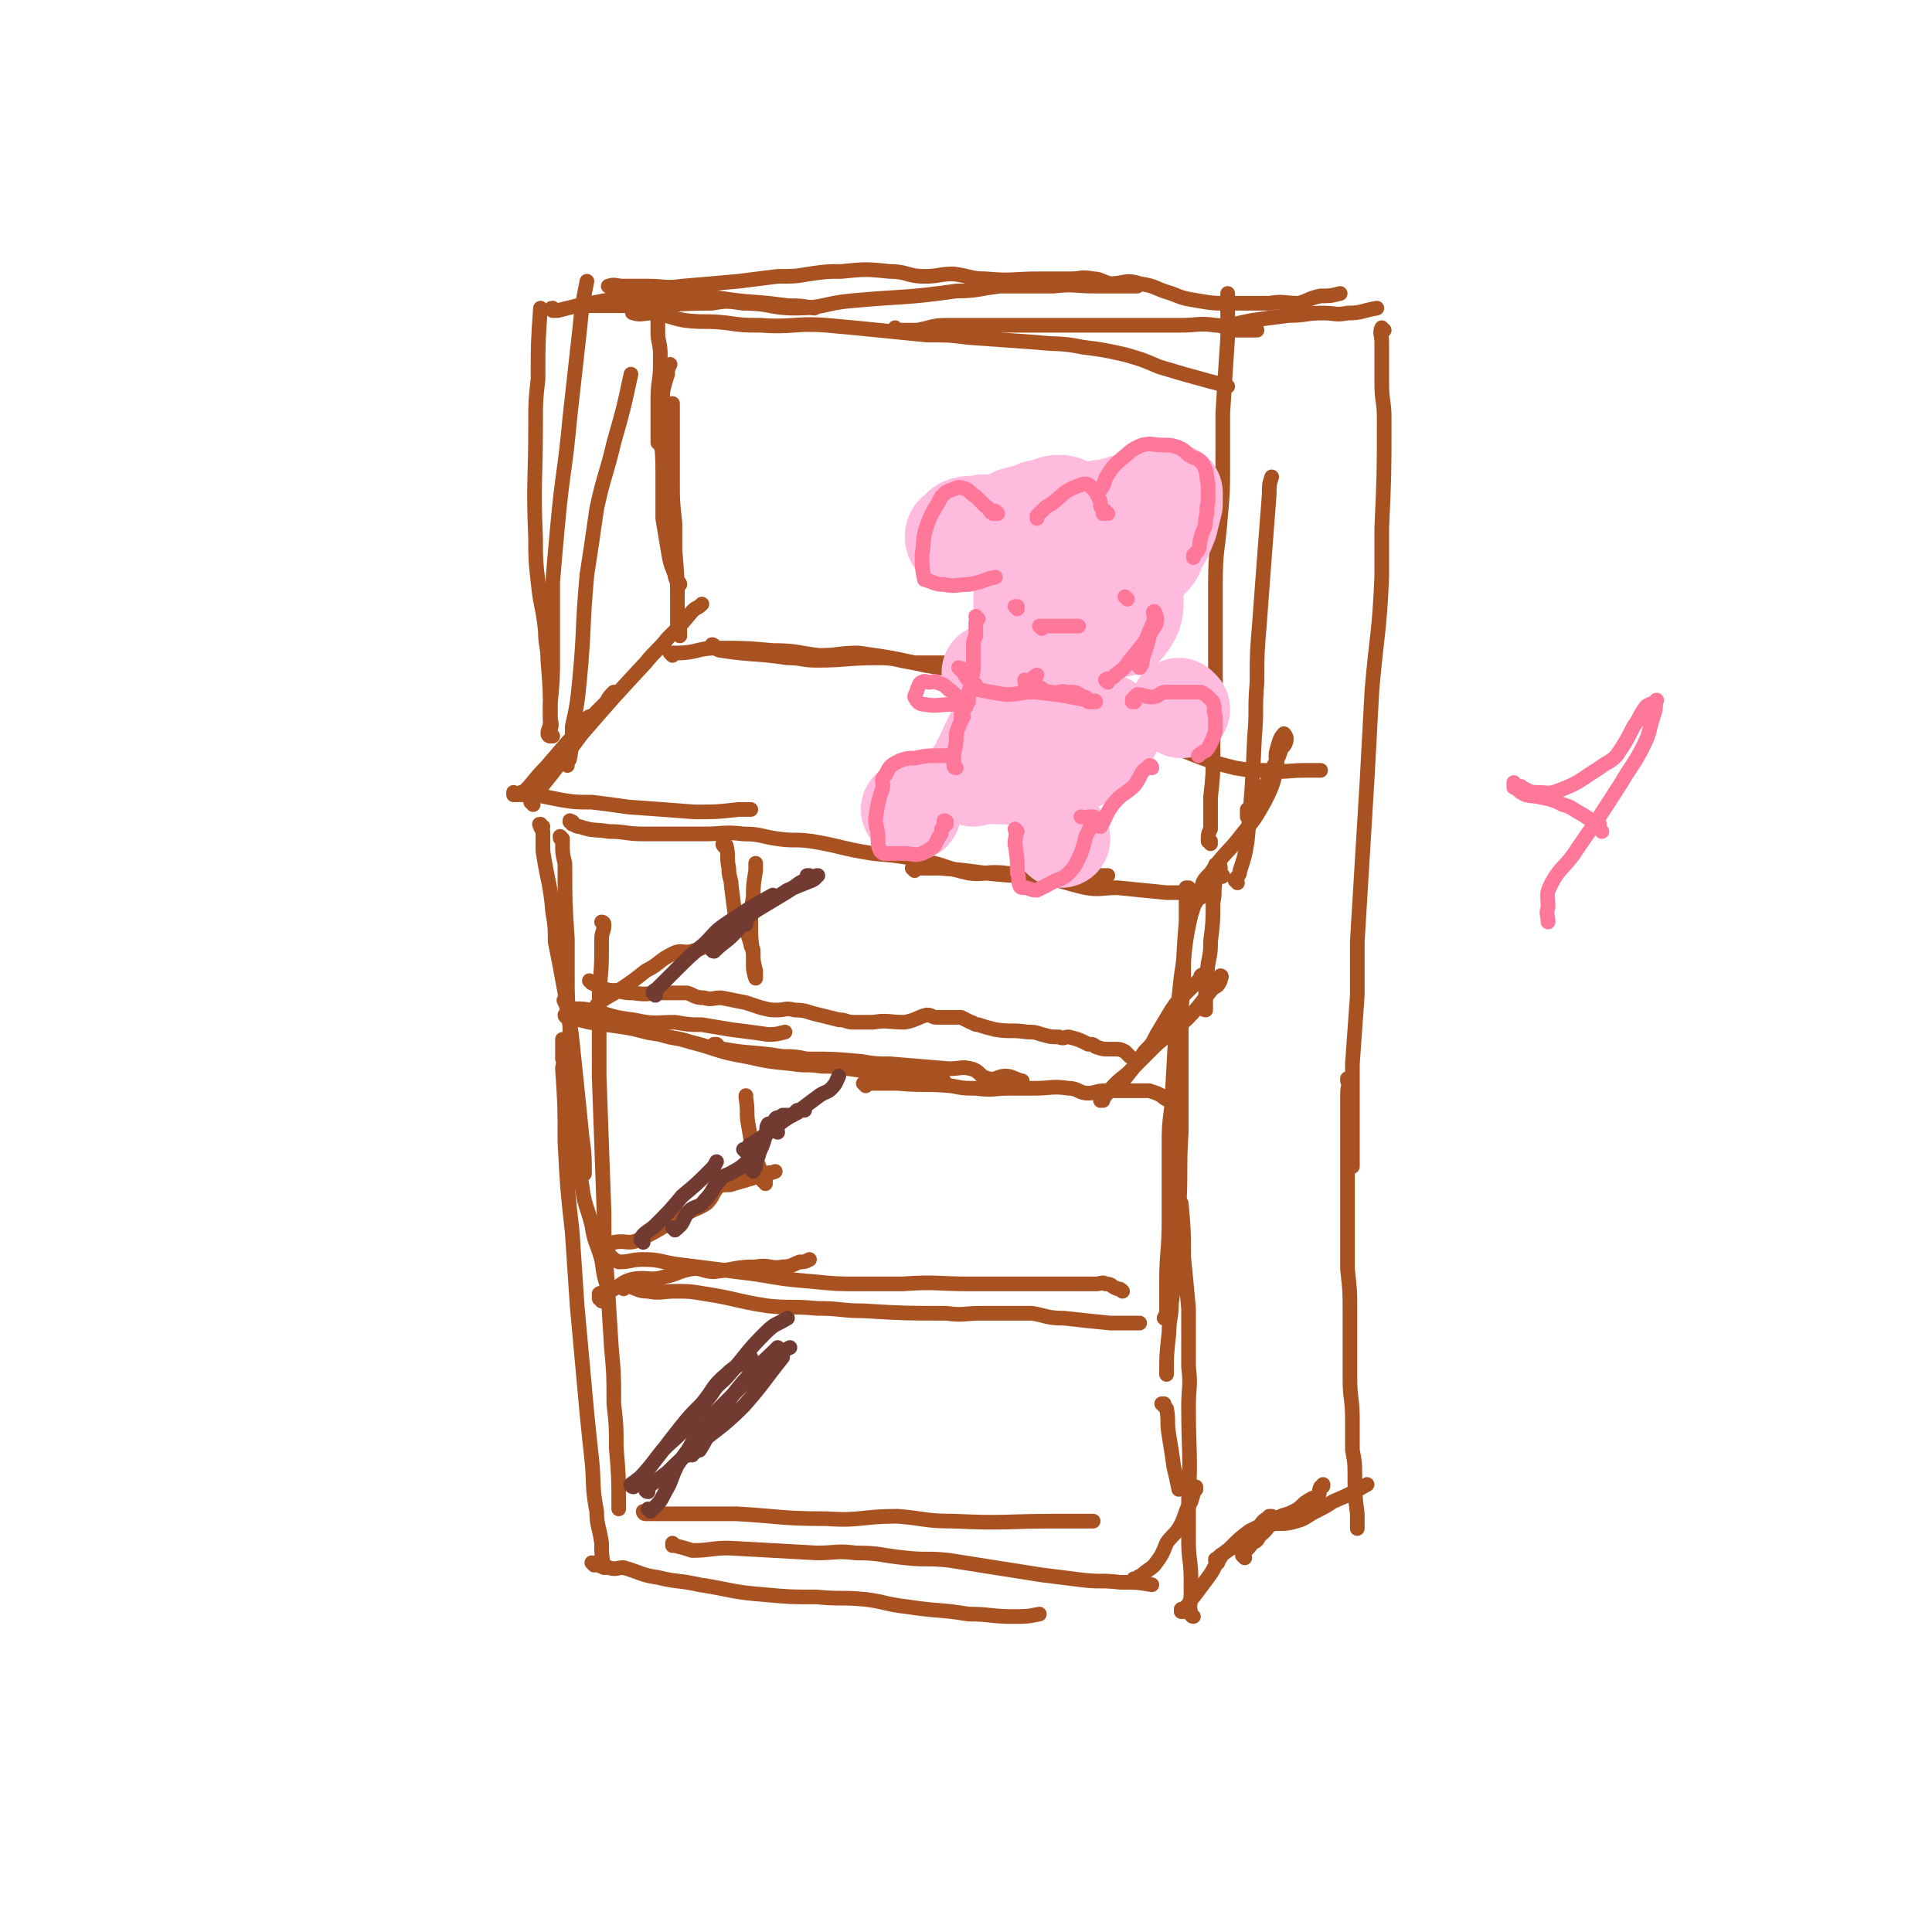 <svg viewBox='0 0 790 790' version='1.1' xmlns='http://www.w3.org/2000/svg' xmlns:xlink='http://www.w3.org/1999/xlink'><g fill='none' stroke='#A95221' stroke-width='6' stroke-linecap='round' stroke-linejoin='round'><path d='M214,325c0,0 -1,0 -1,-1 0,0 1,0 1,0 5,-5 4,-5 9,-10 12,-14 12,-14 25,-27 1,-2 1,-2 3,-4 '/><path d='M218,329c0,-1 -1,-1 -1,-1 0,-1 0,0 0,0 0,0 0,0 0,0 1,-1 0,-1 1,-2 4,-5 4,-5 8,-10 6,-8 6,-8 12,-16 13,-15 13,-15 26,-29 4,-5 5,-5 9,-10 5,-5 5,-5 10,-11 2,-2 2,-1 4,-3 '/><path d='M235,300c0,0 -1,-1 -1,-1 0,0 1,0 1,0 0,0 0,-1 1,-2 2,-2 2,-2 5,-4 '/><path d='M211,325c0,0 -1,0 -1,-1 0,0 0,1 0,1 0,0 0,0 0,0 1,0 0,-1 0,-1 0,0 0,1 1,1 4,0 4,-1 8,0 5,1 5,1 10,2 6,1 6,1 13,1 8,1 8,1 15,2 14,1 14,1 27,2 9,0 9,0 18,-1 3,0 3,0 5,0 '/><path d='M234,337c0,-1 -1,-1 -1,-1 0,-1 0,0 1,0 0,0 0,0 0,0 1,1 1,2 3,2 6,2 6,1 12,2 7,0 7,1 14,1 12,0 13,0 25,0 8,0 8,-1 16,0 7,0 7,1 14,2 7,1 7,0 14,1 12,2 12,3 25,5 11,1 11,1 21,3 9,2 9,3 18,5 7,1 7,-1 15,0 11,1 11,2 23,2 6,0 6,0 12,-1 3,0 3,0 7,0 '/><path d='M374,356c0,0 -1,-1 -1,-1 0,0 0,0 0,0 2,0 2,0 3,0 4,0 4,0 8,0 15,1 15,2 30,3 6,1 6,0 12,1 9,1 9,2 18,4 6,1 6,0 13,0 10,1 10,1 20,2 4,0 4,0 9,0 2,0 2,0 5,0 0,0 0,0 0,0 0,0 0,0 0,0 0,0 0,0 0,0 '/><path d='M491,367c0,0 0,-1 -1,-1 0,0 1,0 1,0 0,0 0,0 0,0 0,-1 0,-1 0,-2 1,-4 1,-4 4,-7 6,-9 7,-8 13,-16 5,-6 5,-6 9,-13 3,-6 3,-6 5,-13 1,-4 -1,-4 0,-8 1,-3 1,-5 3,-7 0,0 1,1 1,2 0,2 -1,3 -2,4 -1,3 -1,3 -2,5 -3,5 -2,5 -5,11 -2,3 -2,3 -4,6 -1,1 -1,1 -2,3 0,0 0,0 0,0 -1,0 -1,0 -1,0 0,1 0,3 0,3 0,0 0,-2 1,-3 0,0 0,0 0,0 2,-1 2,-1 4,-3 1,-2 1,-2 3,-5 1,-1 1,-1 2,-3 0,0 0,0 0,0 '/><path d='M292,265c0,-1 -1,-1 -1,-1 0,0 0,0 1,0 0,0 0,0 0,0 0,0 -1,-1 -1,0 1,0 2,2 4,2 13,2 14,1 27,3 6,0 6,1 12,1 12,0 12,-1 25,-1 8,0 7,1 15,2 9,0 9,0 17,0 '/><path d='M275,268c0,0 -1,-1 -1,-1 0,0 1,0 1,0 0,0 0,0 0,0 0,1 -1,0 -1,0 1,0 2,0 3,0 8,0 8,-2 16,-2 12,0 12,0 23,1 10,0 10,1 19,2 8,0 8,-1 16,-1 14,2 14,2 27,5 12,2 13,2 25,5 9,3 9,5 18,8 9,4 10,2 19,5 14,5 14,5 28,11 11,4 11,4 21,8 8,3 8,3 16,5 6,1 6,1 12,1 9,1 9,0 17,0 3,0 3,0 6,0 '/><path d='M506,361c0,-1 -1,-1 -1,-1 0,-1 0,0 0,0 0,0 0,0 0,0 1,-2 2,-2 2,-4 2,-6 2,-6 3,-12 2,-21 2,-21 3,-43 1,-11 0,-11 1,-22 0,-12 0,-12 1,-24 2,-27 2,-27 4,-53 0,-4 0,-4 1,-7 '/><path d='M495,345c0,-1 -1,-1 -1,-1 0,-1 0,0 1,0 0,0 0,0 0,0 0,0 -1,0 -1,0 0,-3 0,-3 1,-5 0,-7 0,-7 0,-13 1,-9 1,-9 1,-17 0,-9 0,-9 1,-18 0,-10 0,-10 0,-20 0,-16 0,-16 0,-33 0,-13 1,-13 2,-26 1,-11 1,-11 1,-23 0,-10 0,-10 0,-20 1,-16 1,-16 2,-31 0,-9 0,-9 0,-18 '/><path d='M232,313c0,-1 -1,-1 -1,-1 0,-1 0,0 1,0 0,0 0,0 0,0 0,0 -1,0 -1,0 0,-1 0,0 1,0 0,0 0,0 0,0 0,-1 1,-1 1,-2 1,-6 1,-6 1,-13 2,-9 2,-9 3,-19 2,-21 1,-21 3,-43 2,-13 2,-13 4,-27 3,-14 4,-14 7,-27 4,-14 4,-14 7,-28 '/><path d='M225,301c0,0 -1,0 -1,-1 0,0 1,1 1,1 0,0 0,0 0,0 0,0 -1,0 -1,-1 0,-2 1,-2 1,-5 0,-4 0,-4 0,-7 1,-10 1,-10 1,-21 0,-5 0,-5 0,-11 0,-9 0,-9 0,-18 1,-12 1,-12 2,-23 2,-22 3,-22 5,-44 2,-18 2,-18 4,-36 1,-10 1,-10 3,-20 '/><path d='M226,301c0,0 -1,0 -1,-1 0,0 0,1 0,1 0,0 0,0 0,0 1,0 0,0 0,-1 0,-3 1,-3 0,-6 0,-12 0,-12 -1,-24 0,-6 -1,-6 -1,-12 -1,-10 -2,-10 -3,-20 -1,-9 -1,-9 -1,-18 -1,-23 0,-23 0,-46 0,-10 0,-10 1,-19 0,-15 0,-15 1,-29 '/><path d='M227,127c-1,0 -1,-1 -1,-1 -1,0 0,0 0,1 0,0 0,0 0,0 1,0 1,0 2,0 4,-1 4,-1 8,-2 11,-2 11,-2 21,-4 6,-1 6,-1 12,-1 6,0 6,0 12,0 7,1 7,1 14,2 13,2 13,1 27,3 5,0 5,0 11,1 '/><path d='M238,126c0,-1 -1,-1 -1,-1 0,0 0,0 1,0 2,0 2,0 4,0 3,0 3,0 6,0 6,0 6,0 12,0 15,0 15,-1 31,-1 6,-1 6,-1 13,0 11,0 11,2 21,2 12,0 12,-2 23,-3 22,-2 22,-1 43,-4 9,0 9,-1 18,-2 11,0 11,0 22,0 8,-1 8,0 17,0 8,0 8,0 17,0 '/><path d='M259,127c0,0 -1,-1 -1,-1 0,0 0,0 1,1 0,0 -1,1 0,1 3,1 4,0 8,0 7,1 7,2 13,3 8,1 8,0 17,1 7,1 7,1 14,1 13,1 14,-1 27,0 11,1 11,1 21,2 10,1 10,1 20,2 9,0 9,0 17,1 14,1 14,1 28,2 9,1 9,0 19,2 8,1 8,1 17,3 7,2 7,2 14,5 10,3 10,3 21,6 4,1 4,1 7,2 '/><path d='M367,135c0,0 -1,-1 -1,-1 0,0 0,1 1,1 0,0 0,0 0,0 4,0 4,0 8,0 6,-1 6,-2 12,-2 12,0 12,0 25,0 9,0 9,0 18,0 8,0 8,0 16,0 7,0 7,0 14,0 12,0 12,0 23,0 7,0 7,-1 14,0 4,0 4,2 8,2 4,0 4,0 9,0 '/><path d='M278,260c0,0 0,-1 -1,-1 0,0 1,0 1,0 0,0 0,0 0,-1 -1,0 -1,0 -1,-1 0,-4 0,-4 0,-9 0,-11 0,-11 -1,-23 0,-6 0,-6 0,-11 -1,-9 -1,-9 -1,-17 0,-8 0,-8 0,-16 0,-8 0,-8 0,-16 '/><path d='M278,239c0,0 0,-1 -1,-1 0,0 1,0 1,1 0,0 0,0 0,0 0,0 0,0 -1,-1 0,-1 -1,-1 -1,-3 -2,-5 -2,-5 -3,-11 -1,-6 -1,-6 -2,-12 0,-6 0,-6 0,-12 0,-4 0,-4 0,-8 0,-10 -1,-10 -1,-20 0,-6 1,-6 1,-12 1,-4 1,-4 2,-7 0,-2 0,-2 1,-4 '/><path d='M270,182c-1,-1 -1,-1 -1,-1 0,-1 0,0 0,0 0,0 0,-1 0,-2 0,-5 0,-5 0,-10 0,-3 0,-3 0,-6 0,-7 1,-7 1,-14 0,-2 0,-2 0,-4 0,-5 -1,-5 -1,-9 0,-2 0,-2 0,-3 0,-1 0,-1 0,-3 0,0 0,0 0,0 '/><path d='M222,338c-1,0 -1,-1 -1,-1 -1,0 0,0 0,1 0,0 0,0 0,0 0,1 1,1 1,2 0,4 0,4 0,8 2,13 3,13 4,25 1,6 1,6 1,12 2,10 2,10 4,21 1,10 2,10 3,20 2,19 2,19 4,39 1,7 1,7 1,15 '/><path d='M230,343c0,0 -1,-1 -1,-1 0,0 0,0 0,0 0,0 0,0 0,0 0,1 0,1 1,1 0,1 0,1 0,2 0,4 0,4 1,8 0,16 0,16 1,31 0,7 0,7 0,14 0,11 0,11 1,22 0,9 1,9 2,18 1,17 1,17 2,34 0,7 0,7 1,13 1,8 2,8 4,16 1,7 2,7 4,14 1,7 1,7 3,13 '/><path d='M232,410c-1,0 -1,-1 -1,-1 -1,0 0,0 0,1 0,0 0,0 0,0 1,1 0,1 2,2 3,1 4,0 8,1 9,2 9,3 18,4 9,2 9,1 17,1 6,1 6,1 11,1 6,1 6,1 12,2 8,1 8,1 15,2 3,0 3,0 7,-1 '/><path d='M232,416c0,0 -1,0 -1,-1 0,0 0,1 1,1 0,0 0,0 0,0 0,0 -1,0 -1,-1 0,0 1,1 1,1 5,1 5,1 9,2 7,1 7,1 14,2 7,1 7,2 15,3 6,2 6,1 12,3 12,3 11,4 23,6 9,2 9,2 19,3 6,1 6,0 12,1 5,0 5,0 11,1 7,1 7,1 15,2 6,1 6,1 12,2 3,0 3,-1 6,-1 3,0 3,1 6,2 '/><path d='M293,428c0,-1 0,-1 -1,-1 0,0 1,0 1,0 1,1 1,2 3,2 11,2 12,1 24,3 5,0 5,0 10,1 11,0 11,0 22,1 6,1 6,1 12,1 12,1 12,1 24,2 5,0 5,-1 9,0 4,1 3,3 7,4 3,1 4,-1 7,-1 3,0 3,1 7,2 '/><path d='M451,450c0,0 -1,-1 -1,-1 0,0 0,0 0,1 0,0 0,0 0,0 1,0 0,-1 0,-1 0,0 0,1 0,1 1,-1 1,-1 2,-2 4,-5 4,-5 9,-9 6,-6 6,-6 12,-12 6,-5 6,-5 12,-10 6,-6 6,-7 11,-13 2,-1 2,-1 3,-3 0,-1 1,-2 0,-2 0,0 0,2 -1,3 -1,0 -2,0 -3,0 '/><path d='M459,444c0,-1 -1,-1 -1,-1 0,0 0,0 0,0 0,0 0,0 0,0 1,0 0,0 0,0 0,-1 1,-1 2,-2 4,-5 4,-5 8,-11 3,-3 3,-3 5,-7 3,-5 3,-5 6,-10 2,-3 2,-3 5,-6 3,-3 3,-3 6,-6 1,-1 1,-2 1,-2 1,-1 1,0 1,1 0,0 0,0 0,0 '/><path d='M493,413c0,0 -1,-1 -1,-1 0,0 0,1 1,1 0,0 0,0 0,0 0,0 -1,-1 -1,-1 0,0 1,1 1,1 0,-1 0,-1 0,-2 0,-9 0,-9 1,-17 1,-5 1,-5 1,-9 1,-8 1,-8 1,-16 1,-4 0,-4 1,-9 0,-3 0,-3 0,-6 0,-1 0,0 0,0 1,0 1,0 1,0 0,0 0,-1 0,0 1,0 1,0 1,1 0,1 0,1 0,2 0,1 0,1 1,1 0,0 0,0 0,0 0,1 -1,0 -1,0 '/><path d='M489,369c0,-1 0,-1 -1,-1 0,-1 1,0 1,0 -1,3 -1,3 -2,6 -3,13 -2,13 -4,25 -1,9 -1,9 -2,19 -1,17 -1,17 -2,35 -1,8 -1,8 -1,16 0,9 0,9 0,17 0,7 0,7 0,13 0,13 -1,13 -1,25 0,5 0,5 0,11 0,2 0,2 -1,4 0,0 0,0 0,0 '/><path d='M486,364c0,0 0,-1 -1,-1 0,0 1,0 1,0 0,1 -1,1 -1,2 0,6 0,6 0,12 -1,12 -1,12 -1,24 -1,11 -1,11 -1,22 0,10 0,10 0,20 0,10 0,10 0,20 -1,16 0,16 -1,32 -1,12 -1,12 -2,24 0,7 0,7 -1,14 0,6 -1,6 -1,12 -1,9 -1,9 -1,17 '/><path d='M231,426c0,0 -1,-1 -1,-1 0,3 0,4 0,8 1,2 0,2 0,4 1,15 1,15 1,30 1,19 1,19 3,37 1,15 1,15 2,30 2,22 2,22 4,44 1,10 1,10 2,19 1,10 0,11 2,21 0,6 1,6 2,13 0,5 0,5 1,10 '/><path d='M247,378c0,0 -1,-1 -1,-1 0,0 1,0 1,1 0,3 -1,3 -1,6 0,2 0,2 0,5 0,11 -1,11 -1,21 0,15 0,15 0,30 1,28 1,28 2,56 0,12 0,12 1,23 1,16 1,16 2,32 1,11 1,11 1,23 1,9 1,9 1,18 1,12 1,12 1,25 '/><path d='M243,640c0,0 0,-1 -1,-1 0,0 1,0 1,1 0,0 0,0 0,0 0,0 -1,-1 -1,-1 3,1 4,2 7,2 3,1 3,0 6,0 7,2 7,3 14,4 8,2 8,1 17,3 13,2 13,3 26,4 11,1 11,1 22,1 10,1 10,0 20,1 8,1 8,2 17,3 13,2 13,1 25,3 9,0 9,1 18,1 6,0 6,0 11,-1 '/><path d='M276,632c0,0 -1,-1 -1,-1 0,0 0,1 0,1 1,0 1,0 1,0 4,1 4,1 7,2 7,0 8,-1 15,-1 18,1 18,1 36,2 8,0 8,-1 16,0 10,0 10,1 20,2 9,1 9,0 18,1 19,3 19,3 38,6 8,1 8,1 16,2 8,1 8,0 16,1 7,0 7,0 13,1 '/><path d='M488,661c-1,0 -1,-1 -1,-1 0,0 0,0 0,0 0,0 0,0 0,0 0,1 0,1 0,0 -1,-4 0,-4 0,-9 0,-2 0,-2 0,-5 0,-8 -1,-8 -1,-16 0,-9 0,-9 0,-17 1,-19 0,-19 0,-38 0,-8 1,-8 0,-16 0,-12 0,-12 0,-24 -1,-11 -1,-11 -2,-21 0,-11 0,-11 -1,-22 '/><path d='M476,575c0,-1 0,-1 -1,-1 0,0 1,0 1,0 0,0 0,0 0,0 0,1 0,1 1,2 1,5 0,5 1,11 1,6 1,6 2,13 1,4 1,4 2,9 '/><path d='M484,659c0,0 -1,0 -1,-1 0,0 0,1 0,1 0,0 0,0 0,0 1,0 0,0 0,-1 0,0 1,0 2,-1 2,-2 1,-2 3,-4 3,-4 3,-4 6,-8 3,-4 2,-4 5,-8 1,-2 2,-2 4,-4 4,-4 4,-4 8,-7 2,-1 2,-1 4,-2 1,-1 1,-2 3,-3 0,0 0,0 1,-1 1,0 1,0 1,0 '/><path d='M509,637c0,0 -1,-1 -1,-1 0,0 0,0 0,0 0,0 0,0 0,0 1,1 0,0 0,0 1,-2 2,-2 4,-5 2,-1 2,-1 3,-3 4,-3 3,-4 7,-7 3,-2 3,-1 7,-3 4,-2 3,-3 7,-5 1,-1 2,0 3,-1 1,-2 0,-2 1,-4 1,0 1,0 1,-1 '/><path d='M498,639c-1,-1 -1,-1 -1,-1 0,-1 0,0 0,0 0,0 0,0 0,0 1,-1 1,-1 2,-2 6,-4 6,-4 13,-8 2,-2 2,-3 5,-4 6,-2 7,0 13,-2 4,-1 4,-2 8,-4 4,-2 4,-2 7,-4 7,-3 7,-3 14,-7 '/><path d='M503,134c-1,-1 -1,-1 -1,-1 0,0 0,0 0,0 0,0 0,0 1,0 4,-1 4,-1 9,-2 7,-1 7,-1 15,-2 7,0 7,-1 14,-1 5,0 5,1 10,0 6,0 6,-1 12,-2 '/><path d='M566,135c0,0 -1,-1 -1,-1 0,0 0,0 0,1 0,0 0,0 0,0 1,0 0,-1 0,-1 -1,2 0,3 0,6 0,2 0,2 0,3 0,7 0,7 0,14 0,7 1,7 1,14 0,23 0,23 -1,45 0,10 0,10 0,20 -1,23 -2,23 -4,46 -1,19 -1,19 -2,37 -2,33 -2,33 -4,66 0,11 0,11 0,22 -1,14 -1,14 -2,28 0,10 0,10 0,20 0,11 0,11 0,22 '/><path d='M552,442c0,0 -1,-1 -1,-1 0,0 0,0 0,1 1,2 0,2 0,5 0,10 0,10 0,20 0,14 0,14 0,28 0,12 0,12 0,24 1,9 1,9 1,17 0,14 0,14 0,28 0,8 1,8 1,16 0,7 0,7 0,13 1,5 1,5 1,10 0,8 0,8 1,16 0,3 0,3 0,6 '/><path d='M250,118c0,-1 -1,-1 -1,-1 0,0 0,0 0,0 0,0 0,0 0,0 1,0 -1,0 0,0 2,-1 3,0 6,0 5,0 5,0 10,0 7,0 7,1 14,0 12,-1 12,-1 23,-2 8,-1 8,-1 16,-2 7,0 7,0 13,-1 7,-1 7,-1 13,-1 10,-1 10,-1 20,0 7,0 7,2 14,2 6,0 6,-1 12,-1 7,1 7,2 13,2 11,1 11,0 22,0 6,0 6,0 13,0 4,0 4,-1 9,0 3,0 3,1 7,2 6,0 6,-2 12,0 7,1 6,2 13,4 5,2 5,2 11,3 6,1 6,1 11,1 9,0 9,0 18,0 6,-1 6,0 12,0 4,-1 4,-2 9,-3 4,0 4,0 8,-1 '/><path d='M354,444c0,-1 -1,-1 -1,-1 0,0 0,0 0,0 0,0 0,0 0,0 2,0 2,0 3,0 2,0 2,0 3,0 4,0 4,0 8,0 11,1 11,0 22,1 5,1 5,1 10,1 7,1 7,0 14,0 5,0 5,0 10,0 7,0 7,-1 14,0 4,0 4,2 8,2 3,0 3,-1 7,-1 2,0 2,0 5,0 5,0 5,0 10,0 2,0 2,0 3,0 3,1 3,1 5,2 1,1 1,1 3,2 '/><path d='M242,402c0,0 -1,-1 -1,-1 0,0 0,0 1,1 0,0 0,0 0,0 0,0 -1,-1 -1,-1 0,0 0,0 1,1 0,0 0,0 0,0 0,0 -1,-1 -1,-1 2,1 2,2 5,3 3,1 3,1 6,1 4,1 4,1 7,1 6,1 6,0 12,0 5,0 5,0 10,0 3,1 3,2 7,2 3,1 3,0 7,0 5,1 5,1 10,2 3,1 3,1 6,2 4,1 4,1 7,1 3,0 3,-1 7,0 5,0 5,1 10,2 4,1 4,1 8,2 3,0 3,1 6,1 4,0 4,0 8,0 6,-1 6,0 13,0 5,-1 5,-2 9,-3 2,0 2,1 4,1 2,0 2,0 4,0 2,0 2,0 3,0 1,0 1,0 3,0 0,0 0,0 0,0 2,1 2,1 4,2 1,0 1,1 3,1 3,1 3,1 7,2 6,1 7,0 13,1 3,0 3,0 6,1 4,1 3,1 7,1 2,1 2,0 4,0 4,1 4,1 8,3 2,0 2,0 3,1 3,1 3,1 5,1 1,0 1,0 3,0 2,0 2,0 4,1 1,1 1,1 2,2 '/><path d='M245,412c0,-1 -1,-1 -1,-1 0,0 0,0 0,0 0,0 0,0 0,0 1,0 0,0 0,0 0,0 0,0 0,0 1,0 1,-1 1,-1 4,-3 5,-3 8,-5 6,-4 6,-4 11,-8 6,-3 5,-4 11,-7 4,-2 4,0 8,-1 6,-2 6,-2 11,-5 3,-1 3,-2 6,-3 1,0 1,0 2,-1 '/><path d='M297,346c-1,0 -1,-1 -1,-1 -1,0 0,0 0,1 0,0 0,0 0,0 0,0 0,-1 0,-1 -1,0 0,1 0,1 0,0 1,-1 1,0 1,4 0,4 1,9 0,4 1,4 1,7 1,8 1,8 2,15 '/><path d='M305,378c0,0 -1,-1 -1,-1 0,0 1,0 1,1 0,0 0,0 0,0 0,0 0,0 0,1 1,4 1,4 2,7 0,2 1,1 1,3 0,2 0,2 0,4 0,1 0,1 0,2 0,3 1,4 1,5 0,0 -1,-2 0,-2 0,0 0,1 0,2 0,0 0,0 0,0 0,0 0,0 0,-1 0,0 0,1 0,1 0,-1 0,-2 0,-3 -1,-4 -1,-4 -1,-7 -1,-6 -1,-6 -1,-12 0,-6 0,-6 1,-11 0,-5 0,-5 1,-11 0,-1 0,-1 0,-3 '/><path d='M248,514c0,0 0,-1 -1,-1 0,0 1,0 1,0 0,0 0,0 0,0 0,1 0,0 -1,0 0,0 1,0 1,0 0,0 0,0 0,0 0,1 0,0 -1,0 0,0 1,0 1,0 0,0 0,0 0,0 0,1 0,0 -1,0 '/><path d='M246,532c0,-1 -1,-1 -1,-1 0,-1 0,0 0,0 0,0 0,0 0,0 0,-1 0,-1 0,-2 2,-1 2,0 4,-1 5,-2 5,-4 10,-5 6,-1 7,1 13,-1 5,-1 5,-2 10,-3 5,-1 5,1 10,1 9,-1 9,-2 17,-2 6,-1 6,1 11,0 4,0 4,-1 7,-2 2,0 2,0 4,-1 '/><path d='M255,527c0,0 -1,-1 -1,-1 0,0 0,0 0,0 1,0 1,0 2,0 0,0 0,0 1,0 4,1 4,2 8,2 5,1 6,0 11,0 6,0 6,0 12,1 13,2 13,3 26,5 10,1 10,0 20,1 10,0 10,1 19,1 17,1 17,1 34,1 7,1 7,0 14,0 10,0 10,0 21,0 6,1 6,2 13,2 9,1 9,1 19,2 3,0 3,0 6,0 3,0 3,0 6,0 '/><path d='M250,514c0,0 -1,-1 -1,-1 0,0 0,0 0,0 0,0 0,0 0,0 2,2 2,2 4,3 5,0 5,-1 10,-1 7,0 7,1 14,2 16,2 16,2 32,4 12,2 11,2 23,3 10,1 10,1 21,1 8,0 8,0 16,0 14,-1 14,0 28,0 9,0 9,0 19,0 6,0 6,0 13,0 5,0 5,0 9,0 5,0 5,0 10,0 2,0 3,-1 4,0 3,0 2,1 5,2 1,0 1,0 2,1 '/><path d='M248,511c0,0 0,-1 -1,-1 0,0 1,0 1,0 0,0 0,0 0,0 0,1 0,0 -1,0 0,0 1,0 1,0 0,0 0,0 0,0 2,-1 1,-1 3,-2 5,-1 6,1 10,-1 11,-5 10,-6 20,-11 4,-2 5,-2 8,-4 3,-3 2,-4 5,-7 3,-1 4,0 6,-1 7,-2 7,-2 13,-4 2,-1 2,0 4,-1 '/><path d='M313,484c0,-1 0,-1 -1,-1 0,-1 1,0 1,0 0,0 0,0 0,0 0,0 0,0 -1,0 0,-1 1,0 1,0 0,-1 -1,-1 -1,-2 0,-1 0,-1 -1,-2 -1,-4 -2,-4 -3,-8 -1,-5 -1,-5 -2,-11 -1,-5 0,-5 -1,-11 0,-1 0,-1 0,-1 0,0 0,0 0,0 '/><path d='M264,619c0,0 -1,0 -1,-1 0,0 0,1 1,1 1,0 1,0 2,0 2,0 2,0 4,0 6,0 6,0 11,0 10,0 10,0 20,0 18,1 18,2 37,2 14,1 14,-1 29,-1 12,1 11,2 23,2 21,1 21,0 42,0 7,0 7,0 15,0 '/><path d='M465,647c-1,-1 -1,-1 -1,-1 -1,-1 0,0 0,0 0,0 0,0 0,0 1,-1 1,-1 3,-2 2,-2 3,-2 5,-4 3,-4 3,-4 5,-9 2,-3 3,-3 5,-6 3,-5 2,-6 5,-11 1,-3 1,-4 2,-6 0,0 0,1 0,1 '/></g>
<g fill='none' stroke='#723B31' stroke-width='6' stroke-linecap='round' stroke-linejoin='round'><path d='M259,608c0,0 -1,-1 -1,-1 0,0 0,0 1,1 0,0 0,0 0,0 0,0 -1,0 -1,-1 1,-1 2,-1 4,-3 8,-9 8,-10 16,-20 4,-5 4,-5 9,-10 5,-6 4,-7 10,-12 4,-4 5,-3 10,-7 '/><path d='M261,607c0,-1 -1,-1 -1,-1 0,0 0,0 0,0 0,0 0,0 0,0 1,0 0,0 0,0 0,-1 1,-1 2,-2 5,-5 4,-5 9,-11 5,-5 6,-5 10,-10 5,-6 5,-7 10,-13 3,-5 4,-4 8,-9 7,-8 6,-8 14,-16 4,-4 4,-3 9,-6 '/><path d='M265,610c-1,0 -1,-1 -1,-1 0,0 0,0 0,0 0,0 0,0 0,0 0,1 0,0 0,0 0,0 0,0 0,0 1,0 1,-1 1,-1 4,-3 4,-3 8,-6 5,-5 5,-5 10,-9 10,-9 11,-8 21,-18 8,-9 8,-10 16,-20 '/><path d='M266,618c0,0 -1,-1 -1,-1 0,0 0,0 0,0 0,0 0,0 0,0 1,0 1,1 2,0 3,-3 3,-3 5,-7 3,-5 2,-5 5,-11 4,-6 4,-5 7,-11 4,-4 4,-4 7,-9 7,-7 7,-7 14,-14 4,-5 4,-5 10,-9 4,-3 4,-3 8,-5 '/><path d='M283,595c0,0 -1,0 -1,-1 0,0 0,1 0,1 1,0 1,-1 2,-1 1,-1 1,-1 2,-1 4,-6 3,-7 7,-13 6,-8 5,-8 11,-15 6,-7 7,-7 14,-14 '/><path d='M263,508c0,-1 0,-1 -1,-1 0,-1 1,0 1,0 0,0 0,0 0,0 0,-1 -1,-1 0,-2 2,-2 3,-2 5,-4 6,-6 6,-6 11,-12 6,-5 6,-5 11,-10 2,-2 2,-2 3,-4 '/><path d='M276,503c0,0 -1,-1 -1,-1 0,0 0,0 0,0 0,0 0,0 0,0 1,1 0,0 0,0 0,0 2,1 2,0 3,-2 2,-4 5,-7 2,-2 4,-1 6,-4 4,-4 3,-5 6,-8 2,-3 3,-2 6,-4 4,-2 4,-3 8,-6 '/><path d='M308,479c0,0 -1,-1 -1,-1 0,0 0,0 0,0 0,0 0,0 0,0 1,1 0,0 0,0 0,0 0,0 0,0 1,0 1,0 2,-1 0,-2 0,-2 1,-4 1,-4 2,-4 3,-9 1,-2 0,-3 1,-4 0,-1 1,0 1,0 1,0 1,0 1,-1 1,-1 1,-2 2,-2 0,0 0,1 0,0 1,0 1,0 2,-1 0,0 0,0 0,0 1,0 1,0 2,0 1,0 1,0 2,0 1,-1 1,-1 2,-2 '/><path d='M305,471c0,0 -1,-1 -1,-1 0,0 1,0 1,0 0,0 0,0 0,0 0,0 0,0 1,-1 0,0 0,-1 1,-1 3,-2 3,-2 6,-4 3,-2 3,-2 5,-4 4,-3 4,-3 8,-5 1,-1 1,-1 2,-1 1,0 1,0 1,0 '/><path d='M318,463c0,0 -1,-1 -1,-1 0,-1 0,-1 1,-1 0,0 0,-1 0,-1 4,-3 4,-3 9,-6 4,-3 4,-3 8,-6 3,-2 3,-1 5,-3 2,-2 2,-3 3,-5 '/><path d='M268,407c0,0 -1,-1 -1,-1 0,0 0,0 0,0 0,0 0,0 0,0 1,1 0,0 0,0 0,-1 1,-1 2,-2 4,-4 4,-4 8,-8 5,-5 5,-5 11,-10 5,-5 4,-5 10,-9 9,-6 9,-6 18,-11 '/><path d='M292,389c0,0 -1,-1 -1,-1 0,0 0,1 1,1 0,0 0,0 0,0 0,0 -1,-1 -1,-1 0,0 0,1 1,1 0,0 0,0 0,0 4,-4 4,-3 8,-7 4,-4 3,-5 8,-9 5,-3 5,-3 10,-6 5,-3 5,-3 9,-6 2,-1 2,-1 3,-2 1,-1 1,-1 1,-1 0,0 0,0 -1,0 '/><path d='M305,378c0,0 -1,-1 -1,-1 0,0 1,0 1,1 0,0 0,0 0,0 0,-1 -1,-2 0,-2 5,-5 6,-5 12,-9 2,-1 2,-1 5,-3 5,-2 5,-2 10,-4 2,-1 2,-2 2,-2 1,0 0,0 0,0 '/></g>
<g fill='none' stroke='#FFBBDD' stroke-width='40' stroke-linecap='round' stroke-linejoin='round'><path d='M415,214c-1,-1 -1,-1 -1,-1 -1,-1 0,0 0,0 0,0 0,0 0,0 1,-1 0,-1 1,-2 4,-1 4,-1 8,-2 1,-1 1,-1 3,-1 4,-1 4,-2 7,-2 3,0 3,1 5,2 6,3 6,3 11,7 6,5 6,5 10,12 3,4 3,4 4,9 1,4 1,4 1,8 0,5 0,7 -3,11 -2,3 -4,1 -8,3 -5,2 -4,3 -10,4 -4,1 -4,-1 -8,-1 -6,0 -6,1 -11,0 -3,-1 -4,-2 -6,-5 -1,-2 0,-3 0,-6 0,-5 0,-5 0,-9 2,-9 1,-9 3,-17 1,-4 2,-4 5,-6 2,-3 2,-4 6,-5 2,-1 3,0 6,0 4,0 5,-2 9,0 3,2 2,3 4,7 1,2 1,2 2,4 1,3 1,4 1,7 0,4 1,5 0,9 -1,2 -1,2 -4,4 -1,1 -1,1 -3,2 -2,1 -2,1 -5,1 -2,0 -3,1 -5,0 -1,-2 -1,-3 -2,-5 0,-2 -1,-2 -1,-5 0,-3 0,-4 0,-7 0,-2 0,-2 0,-4 '/><path d='M403,215c0,0 -1,-1 -1,-1 0,0 0,0 0,1 0,0 0,0 0,0 1,0 0,-1 0,-1 0,0 0,0 0,1 0,0 0,0 0,0 -2,0 -2,0 -3,0 -2,0 -2,-1 -4,0 -2,0 -2,1 -4,3 -1,0 -1,1 -1,1 0,1 0,2 1,2 4,1 4,0 8,0 5,0 5,0 10,0 '/><path d='M451,209c0,0 -1,-1 -1,-1 0,0 0,0 0,0 0,0 0,0 0,0 1,0 1,0 2,0 4,-1 4,-1 7,-2 4,-1 5,0 9,-1 3,-1 3,-3 6,-3 3,-1 3,0 6,0 0,0 0,-1 0,0 0,2 0,2 0,4 -1,4 -1,4 -2,8 -2,5 -2,5 -5,10 -1,4 -2,4 -5,6 -1,1 -1,1 -3,2 0,0 0,1 -1,0 0,0 0,-1 0,-2 '/><path d='M437,281c0,-1 -1,-1 -1,-1 0,0 0,0 1,0 0,0 0,0 0,0 -1,0 -2,0 -2,0 -7,3 -7,4 -13,7 -3,3 -3,3 -7,5 -4,4 -4,4 -8,8 -2,3 -2,4 -4,8 -2,4 -2,4 -4,8 -1,1 -1,2 -1,2 0,0 0,-1 0,-1 0,0 0,0 0,0 4,0 4,0 9,0 8,0 8,1 16,0 8,-1 8,-1 15,-4 5,-2 5,-3 9,-6 3,-3 4,-3 7,-7 1,-1 1,-1 1,-2 0,0 0,0 0,-1 -1,0 -1,0 -2,-1 -1,-1 -1,-1 -2,-1 -2,-1 -2,0 -4,0 -2,0 -2,0 -4,0 -1,0 -2,-1 -3,0 -1,0 -1,1 -1,3 -1,2 0,2 -1,4 0,2 0,2 0,4 0,1 0,1 0,1 1,1 1,0 2,0 '/><path d='M373,332c0,0 -1,-1 -1,-1 0,0 0,0 0,0 0,0 0,0 0,0 1,1 0,0 0,0 '/><path d='M434,343c0,0 -1,-1 -1,-1 0,0 0,0 0,0 0,0 0,0 0,0 '/><path d='M406,276c0,0 -1,-1 -1,-1 0,0 0,0 0,0 0,0 0,0 0,0 1,1 0,0 0,0 '/><path d='M483,290c0,0 -1,-1 -1,-1 0,0 0,0 1,1 0,0 0,0 0,0 0,0 -1,-1 -1,-1 '/></g>
<g fill='none' stroke='#FF7799' stroke-width='6' stroke-linecap='round' stroke-linejoin='round'><path d='M408,210c0,0 -1,-1 -1,-1 0,0 1,1 1,1 0,0 0,0 0,0 0,0 -1,-1 -1,-1 0,0 1,1 1,1 -1,0 -1,0 -2,0 -2,-1 -1,-2 -3,-3 -2,-2 -2,-2 -4,-4 -2,-1 -2,-2 -4,-3 -3,-1 -3,-1 -5,0 -3,1 -3,1 -5,3 -3,6 -4,6 -6,12 -2,6 -1,6 -2,12 0,5 0,5 1,10 0,0 0,0 0,0 4,1 4,2 8,2 5,1 5,0 10,0 6,-1 6,-2 11,-3 '/><path d='M400,253c0,0 -1,0 -1,-1 0,0 0,1 1,1 0,0 0,0 0,0 -1,1 -1,1 -1,2 0,3 0,3 0,5 -1,2 -1,2 -1,5 0,4 0,4 0,9 -1,5 -1,5 -2,10 0,1 0,3 0,3 0,0 0,-1 0,-2 '/><path d='M393,274c0,0 -1,-1 -1,-1 0,0 1,0 1,1 0,0 0,0 0,0 0,0 -1,-1 -1,-1 0,0 1,0 2,1 0,0 0,1 0,1 1,2 1,2 2,3 1,0 1,1 1,1 0,1 0,1 0,1 0,1 1,0 1,0 0,0 0,0 0,0 0,0 0,0 1,0 0,0 0,0 -1,0 0,0 0,0 0,0 1,0 0,-1 0,0 0,0 0,1 0,2 0,0 0,0 0,0 1,0 1,0 2,0 5,1 5,1 11,2 6,0 6,-1 12,-1 10,1 10,1 20,3 2,0 3,1 5,1 0,0 0,0 0,0 0,-1 -1,0 -1,0 -1,0 -1,0 -2,0 -1,-1 0,-2 -2,-2 -3,-2 -3,-2 -7,-2 -3,-1 -3,1 -6,0 -3,0 -3,-1 -5,-2 -2,0 -2,-1 -3,-1 -1,0 -2,1 -2,0 -1,0 0,-2 -1,-2 0,0 0,0 0,1 0,0 1,0 1,0 2,-1 2,-2 4,-3 '/><path d='M453,279c0,0 -1,-1 -1,-1 0,0 1,0 1,1 0,0 0,0 0,0 0,0 -1,-1 -1,-1 0,0 1,0 1,1 0,0 0,0 0,0 0,0 -1,-1 -1,-1 1,-1 3,0 4,-2 4,-3 4,-3 6,-6 5,-6 5,-6 9,-12 1,-2 2,-2 2,-5 0,-1 -1,-3 -1,-3 -1,0 0,1 0,3 -1,4 -2,4 -3,8 -1,2 -1,2 -1,4 -1,3 -1,3 -1,6 0,1 -1,2 -1,2 0,0 0,-1 1,-2 0,-1 -1,-1 0,-1 1,-3 1,-3 2,-6 1,-4 1,-4 2,-8 '/><path d='M448,201c0,0 -1,-1 -1,-1 0,0 1,0 1,0 0,0 0,0 0,0 1,0 2,1 2,0 2,-2 1,-3 3,-6 2,-3 2,-3 4,-5 5,-4 5,-5 10,-7 4,-1 4,0 9,0 3,0 3,0 6,1 2,1 2,1 4,3 3,2 4,1 6,4 2,4 1,4 2,8 0,4 0,4 0,7 -1,4 0,4 -1,7 0,4 -1,4 -2,8 -1,3 0,3 -1,5 -1,1 -1,1 -2,2 0,0 0,0 0,1 '/><path d='M453,210c-1,0 -1,-1 -1,-1 0,0 0,1 0,1 0,0 0,0 0,0 0,0 0,0 0,0 -1,0 -1,0 -1,0 0,-2 0,-2 -1,-3 0,-2 0,-2 -1,-4 -1,-2 -1,-3 -3,-4 -2,-2 -3,-1 -6,0 -5,2 -5,3 -10,7 -2,1 -2,1 -4,3 -1,1 -1,1 -2,2 0,0 0,0 0,1 '/><path d='M416,249c0,-1 0,-1 -1,-1 0,0 1,0 1,0 0,0 0,0 0,0 0,0 0,0 -1,0 0,0 1,0 1,0 '/><path d='M461,245c0,0 0,0 -1,-1 0,0 1,1 1,1 0,0 0,0 0,0 0,0 0,0 -1,-1 '/><path d='M426,257c0,-1 0,-1 -1,-1 0,0 1,0 1,0 0,0 0,0 0,0 0,0 0,0 -1,0 0,0 1,0 1,0 0,0 0,0 0,0 1,0 1,0 1,0 3,0 3,0 6,0 4,0 4,0 8,0 '/><path d='M394,293c0,0 -1,0 -1,-1 0,0 0,1 0,1 0,0 0,0 0,0 1,0 0,0 0,-1 0,0 0,1 0,1 0,1 0,1 0,2 -1,2 -1,2 -2,5 0,4 0,4 -1,8 0,1 0,1 0,3 0,1 0,1 0,2 0,1 1,1 1,1 '/><path d='M395,289c-1,-1 -1,-1 -1,-1 -1,0 0,0 0,0 0,0 0,0 0,0 0,0 0,0 0,0 -1,0 0,0 0,0 0,-1 1,-1 0,-2 -1,-1 -1,0 -2,-1 -2,-1 -2,-2 -4,-3 -2,-2 -2,-2 -5,-3 -1,-1 -1,0 -3,0 -1,0 -2,-1 -3,0 -1,0 -1,1 -2,3 0,1 -1,2 -1,3 1,2 2,3 4,3 5,1 6,0 12,0 '/><path d='M464,287c0,0 -1,-1 -1,-1 0,0 0,1 0,1 1,-1 1,-1 1,-2 1,0 1,-1 1,-1 3,0 3,1 6,1 3,0 3,-2 6,-2 5,0 5,0 9,0 3,0 3,0 5,0 2,1 2,1 3,2 1,1 1,1 2,2 1,3 0,3 1,6 0,2 0,2 0,4 0,1 0,1 0,2 -1,3 -1,3 -2,5 -1,2 -1,2 -2,3 -2,1 -2,1 -3,2 '/><path d='M471,314c0,0 0,-1 -1,-1 0,0 1,0 1,1 0,0 0,0 0,0 0,0 0,-1 -1,-1 0,0 1,0 1,1 0,0 0,0 0,0 -1,0 -1,-1 -2,0 -3,2 -2,3 -5,7 -4,4 -5,3 -9,8 -3,4 -3,6 -5,9 -1,0 -1,-1 -1,-1 0,-1 -1,-1 -1,-1 0,1 0,1 -1,2 '/><path d='M416,340c0,0 -1,-1 -1,-1 0,0 0,0 0,0 0,0 0,0 0,0 1,1 0,0 0,0 0,0 0,0 0,0 1,3 0,3 0,6 1,6 1,6 1,12 1,2 0,3 1,5 0,1 1,1 2,1 2,0 2,1 5,1 2,-1 2,-1 4,-2 5,-3 6,-2 9,-5 3,-3 3,-4 5,-8 1,-3 1,-3 2,-7 1,-2 1,-2 2,-4 1,-2 1,-1 2,-3 0,0 0,-1 -1,-1 -1,0 -1,0 -2,0 -1,1 -1,0 -3,0 '/><path d='M387,337c0,-1 -1,-1 -1,-1 0,-1 0,0 1,0 0,0 0,0 0,0 0,0 -1,0 -1,0 0,-1 1,0 1,0 -1,2 -1,2 -2,3 0,2 0,2 -1,3 -1,2 -1,2 -2,4 -3,2 -3,2 -5,3 -3,1 -4,0 -7,0 -4,0 -4,0 -8,0 -1,0 -1,0 -2,-1 -1,-2 -1,-3 -1,-6 0,-3 -1,-4 -1,-7 1,-7 1,-7 3,-13 0,-3 -1,-3 1,-5 2,-4 2,-4 6,-6 3,-1 3,-1 6,-1 5,-1 5,-1 11,-1 1,0 1,0 3,0 0,0 0,0 1,0 '/><path d='M655,340c0,0 -1,-1 -1,-1 0,-1 0,-1 0,-1 0,-1 0,-1 0,-1 -4,-2 -4,-2 -7,-4 -4,-2 -4,-3 -8,-4 -4,-2 -4,-2 -9,-3 -4,-1 -5,0 -8,-2 -2,-1 -2,-3 -3,-4 0,0 0,1 0,2 1,0 1,0 2,0 1,0 1,-1 1,0 3,1 3,2 6,2 5,0 5,1 10,-1 8,-3 8,-4 16,-9 4,-3 4,-2 7,-5 4,-6 4,-6 7,-12 3,-4 2,-4 5,-8 1,-1 2,-1 4,-2 0,-1 1,-1 0,0 0,3 0,3 -1,6 -2,6 -1,6 -4,12 -4,8 -5,8 -9,15 -9,14 -9,14 -18,27 -5,8 -7,7 -11,15 -2,4 -1,4 -1,9 -1,3 0,3 0,6 '/></g>
</svg>